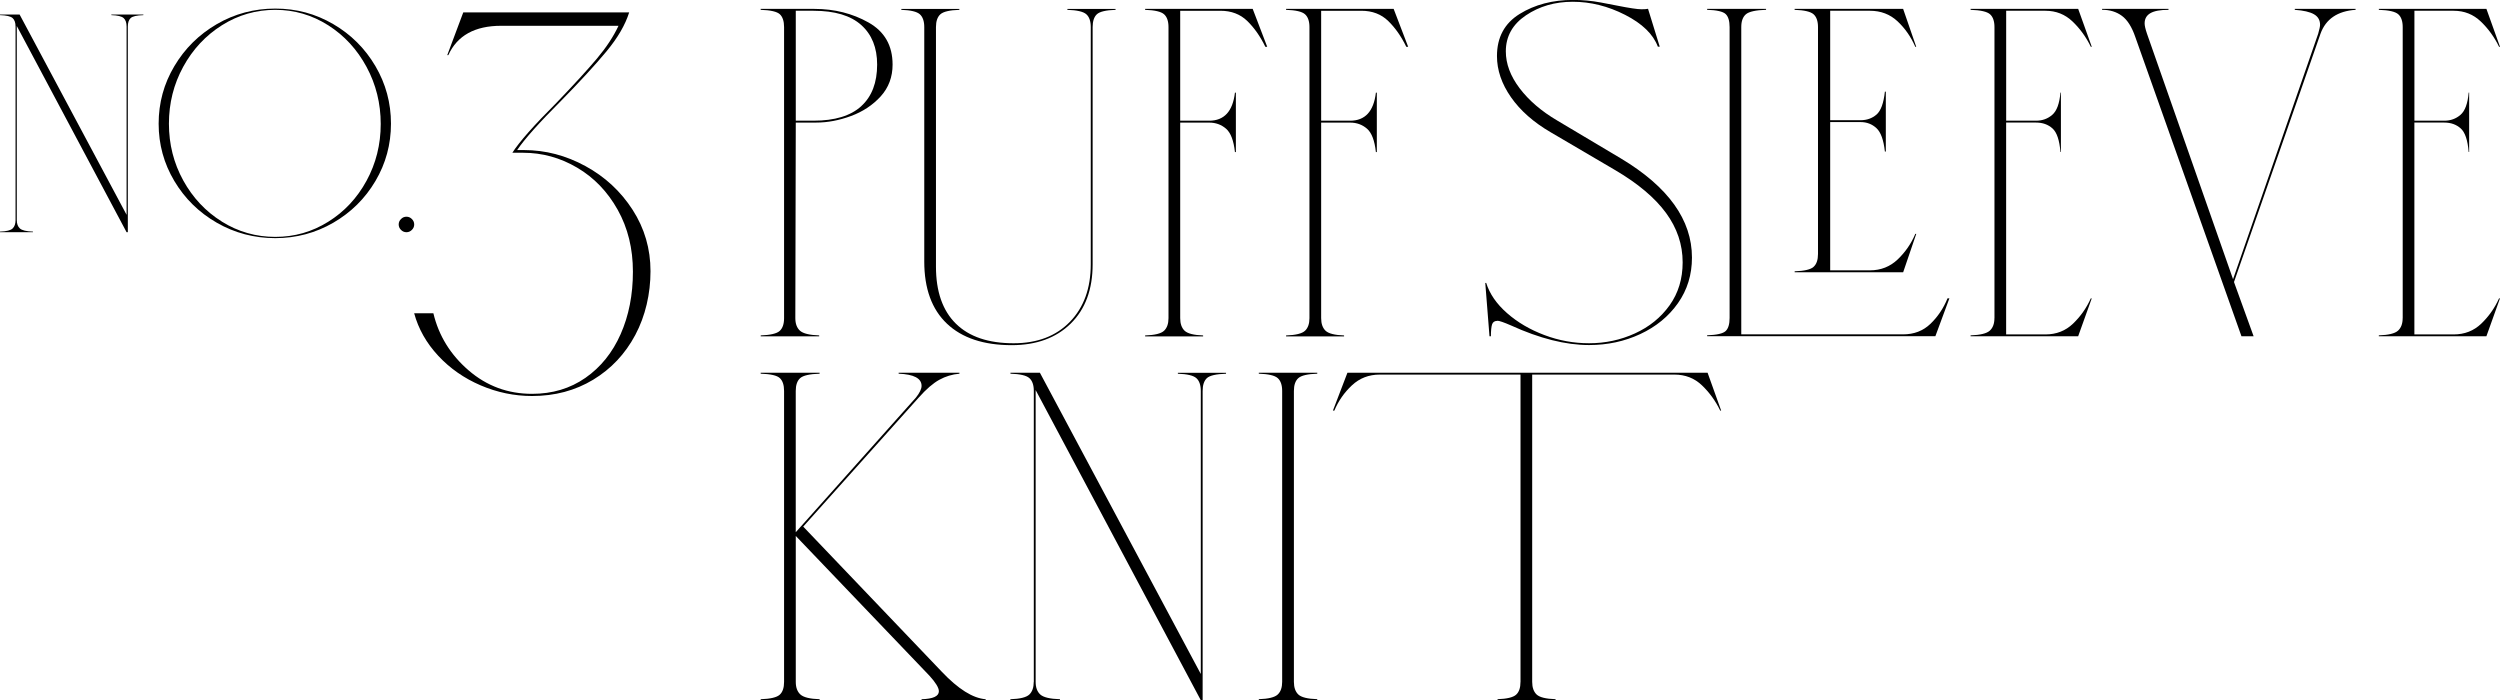 <svg height="202.21" viewBox="0 0 722.06 202.21" width="722.06" xmlns="http://www.w3.org/2000/svg"><path d="m4.49 63.57v-55.88c0-1.14-.28-1.96-.85-2.47s-1.78-.79-3.64-.85v-.18h5.66l30.9 57.85v-54.35c0-1.14-.28-1.96-.85-2.47s-1.75-.79-3.55-.85v-.18h9.25v.18c-1.92.06-3.14.34-3.68.85s-.81 1.33-.81 2.47v59.38h-.36l-31.71-59.56v56.05c0 1.08.3 1.89.9 2.43s1.86.84 3.77.9v.18h-9.52v-.18c1.86-.06 3.07-.36 3.64-.9s.85-1.35.85-2.43z"/><path d="m50.36 52.29c-3.02-5.06-4.54-10.58-4.54-16.57s1.51-11.53 4.54-16.62c3.02-5.09 7.11-9.13 12.26-12.13 5.15-2.99 10.78-4.49 16.89-4.49s11.63 1.5 16.75 4.49 9.18 7.04 12.17 12.13 4.49 10.63 4.49 16.62-1.5 11.51-4.49 16.57-7.05 9.07-12.17 12.04c-5.12 2.96-10.7 4.45-16.75 4.45s-11.74-1.48-16.89-4.45c-5.15-2.96-9.24-6.98-12.26-12.04zm13.74 11.73c4.7 2.93 9.84 4.4 15.41 4.4s10.6-1.45 15.27-4.36c4.67-2.9 8.37-6.86 11.09-11.86s4.09-10.46 4.09-16.39-1.36-11.42-4.09-16.48-6.42-9.07-11.09-12.04c-4.67-2.96-9.76-4.45-15.27-4.45s-10.7 1.48-15.41 4.45c-4.7 2.96-8.43 6.96-11.18 11.99s-4.13 10.51-4.13 16.44 1.38 11.39 4.13 16.39 6.48 8.97 11.18 11.9z"/><path d="m115.15 64.83c0-.6.22-1.12.67-1.57s.97-.67 1.57-.67 1.12.22 1.57.67.67.97.67 1.57-.22 1.12-.67 1.57-.97.67-1.57.67-1.12-.22-1.57-.67-.67-.97-.67-1.57z"/><path d="m126.55 102.73c-3.39-3.65-5.7-7.73-6.93-12.25h5.55c1.54 6.47 4.93 11.97 10.17 16.49s11.35 6.78 18.34 6.78c5.86 0 10.99-1.54 15.41-4.62s7.81-7.29 10.17-12.63 3.54-11.35 3.54-18.03-1.46-12.63-4.39-17.87-6.83-9.3-11.71-12.17c-4.88-2.88-10.09-4.31-15.64-4.31h-3.08c1.95-3.08 6.21-7.91 12.79-14.48 5.03-5.24 8.91-9.48 11.63-12.71 2.72-3.24 4.8-6.39 6.24-9.48h-33.9c-7.6 0-12.69 2.83-15.25 8.47h-.31l4.62-12.33h47.92c-1.13 3.6-3.31 7.34-6.55 11.25-3.24 3.9-7.58 8.63-13.02 14.18-6.47 6.47-10.73 11.25-12.79 14.33h2c6.16 0 12.07 1.54 17.72 4.62s10.19 7.29 13.64 12.64c3.44 5.34 5.16 11.25 5.16 17.72s-1.46 12.92-4.39 18.41c-2.93 5.5-6.99 9.81-12.17 12.94s-11.07 4.7-17.64 4.7c-5.14 0-10.09-1.03-14.87-3.08s-8.86-4.91-12.25-8.55z"/><path d="m226.46 91.86v-84.03c0-1.71-.41-2.95-1.22-3.71s-2.66-1.19-5.54-1.28v-.27h15.54c5.76 0 10.96 1.31 15.6 3.92s6.96 6.66 6.96 12.16c0 3.6-1.15 6.66-3.44 9.19-2.3 2.52-5.16 4.41-8.58 5.67s-6.75 1.89-10 1.89h-5.94l-.13 56.47c0 1.62.45 2.84 1.35 3.65s2.75 1.26 5.54 1.35v.27h-16.89v-.27c2.79-.09 4.62-.52 5.47-1.28s1.28-2 1.28-3.71zm22.29-61.2c3.06-2.79 4.59-6.8 4.59-12.02 0-4.86-1.53-8.67-4.59-11.41s-7.65-4.12-13.78-4.12h-5.13v31.75h5.13c6.12 0 10.72-1.4 13.78-4.19z"/><path d="m266.95 75.51v-67.68c0-1.71-.43-2.95-1.28-3.71s-2.63-1.19-5.34-1.28v-.27h16.75v.27c-2.79.09-4.62.52-5.47 1.28s-1.28 2-1.28 3.71v69.16c0 7.2 1.91 12.7 5.74 16.48s9.39 5.67 16.68 5.67c6.84 0 12.27-2.07 16.28-6.21s6.01-9.68 6.01-16.62v-68.48c0-1.71-.43-2.95-1.28-3.71-.86-.77-2.68-1.19-5.47-1.28v-.27h13.91v.27c-2.79.09-4.59.52-5.4 1.28s-1.22 2-1.22 3.71v68.49c0 7.29-2.12 13.01-6.35 17.16-4.23 4.14-9.91 6.21-17.02 6.21-8.11 0-14.34-2.07-18.71-6.21s-6.55-10.13-6.55-17.97z"/><path d="m337.49 91.86v-84.03c0-1.71-.43-2.95-1.28-3.71s-2.68-1.19-5.47-1.28v-.27h31.07l4.19 10.94h-.54c-1.44-2.97-3.17-5.45-5.2-7.43s-4.62-2.97-7.77-2.97h-11.62v31.75h8.38c4.32 0 6.8-2.7 7.43-8.1h.27v17.16h-.27c-.36-3.33-1.22-5.58-2.57-6.75s-2.97-1.76-4.86-1.76h-8.38v56.47c0 1.62.43 2.84 1.28 3.65.86.81 2.63 1.26 5.34 1.35v.27h-16.75v-.27c2.79-.09 4.62-.54 5.47-1.35s1.28-2.03 1.28-3.65z"/><path d="m378.2 91.86v-84.03c0-1.71-.43-2.95-1.28-3.71-.86-.77-2.68-1.19-5.47-1.28v-.27h31.07l4.19 10.94h-.54c-1.44-2.97-3.17-5.45-5.2-7.43s-4.62-2.97-7.77-2.97h-11.62v31.75h8.38c4.32 0 6.8-2.7 7.43-8.1h.27v17.16h-.27c-.36-3.33-1.22-5.58-2.57-6.75s-2.97-1.76-4.86-1.76h-8.38v56.47c0 1.62.43 2.84 1.28 3.65.86.81 2.63 1.26 5.34 1.35v.27h-16.75v-.27c2.79-.09 4.62-.54 5.47-1.35.86-.81 1.28-2.03 1.28-3.65z"/><path d="m432.5 92.67c-.81 0-1.33.34-1.55 1.01s-.34 1.82-.34 3.44h-.41l-1.22-15.4h.27c.99 3.15 2.99 6.06 6.01 8.71 3.02 2.66 6.62 4.77 10.81 6.35s8.49 2.36 12.9 2.36c4.68 0 9.1-.95 13.24-2.84s7.48-4.59 10-8.11 3.78-7.65 3.78-12.43c0-5.13-1.6-9.88-4.8-14.25s-8.08-8.49-14.66-12.36l-18.64-10.94c-4.95-2.88-8.78-6.26-11.48-10.13s-4.05-7.83-4.05-11.89c0-5.4 2.18-9.46 6.55-12.16s9.52-4.05 15.47-4.05c2.7 0 5.36.25 7.97.74 2.61.5 4.14.79 4.59.88 3.6.72 5.99 1.08 7.16 1.08.9 0 1.53-.05 1.89-.14l3.38 10.94h-.54c-1.35-3.6-4.5-6.66-9.46-9.19-4.95-2.52-10-3.78-15.13-3.78s-9.64 1.31-13.51 3.92-5.81 6.08-5.81 10.4c0 3.6 1.33 7.16 3.99 10.67s6.28 6.62 10.87 9.32l18.37 10.94c13.69 8.2 20.53 17.74 20.53 28.64 0 4.95-1.35 9.34-4.05 13.17s-6.33 6.8-10.88 8.92-9.48 3.17-14.79 3.17c-6.75 0-14.27-1.89-22.56-5.67-2.07-.9-3.38-1.35-3.92-1.35z"/><path d="m499.55 91.86v-84.03c0-1.8-.38-3.06-1.15-3.78s-2.54-1.13-5.34-1.22v-.27h17.02v.27c-2.97.09-4.91.52-5.81 1.28-.9.77-1.35 2-1.35 3.71v88.75h46.74c3.15 0 5.79-1.01 7.9-3.04s3.76-4.48 4.93-7.36h.54l-4.05 10.94h-65.92v-.27c2.79-.09 4.57-.5 5.34-1.22s1.15-1.98 1.15-3.78zm24.25-14.79c.86-.77 1.28-2 1.28-3.71v-65.53c0-1.71-.43-2.95-1.28-3.71s-2.68-1.19-5.47-1.28v-.27h31.34l3.78 10.94h-.27c-1.26-2.88-2.97-5.34-5.13-7.36s-4.82-3.04-7.97-3.04h-11.48v31.61h8.78c1.8 0 3.33-.54 4.59-1.62s2.07-3.29 2.43-6.62h.27v17.29h-.27c-.36-3.33-1.17-5.58-2.43-6.75s-2.79-1.76-4.59-1.76h-8.78v42.82h11.48c3.15 0 5.83-1.06 8.04-3.17 2.21-2.12 3.89-4.57 5.07-7.36h.27l-3.78 11.08h-31.34v-.27c2.79-.09 4.62-.52 5.47-1.28z"/><path d="m576.05 91.86v-84.03c0-1.71-.43-2.95-1.28-3.71s-2.72-1.19-5.61-1.28v-.27h31.07l3.92 10.94h-.27c-1.35-2.79-3.11-5.22-5.27-7.29s-4.77-3.11-7.83-3.11h-11.35v31.75h8.65c1.8 0 3.35-.56 4.66-1.69s2.09-3.26 2.36-6.42h.14v17.16h-.14c-.27-3.42-1.04-5.7-2.3-6.82-1.26-1.13-2.84-1.69-4.73-1.69h-8.65v61.19h11.35c3.15 0 5.81-1.04 7.97-3.11s3.87-4.5 5.13-7.29h.27l-3.92 10.94h-31.07v-.27c2.79-.09 4.64-.54 5.54-1.35s1.35-2.03 1.35-3.65z"/><path d="m607.13 2.84v-.27h19.18v.27c-2.34 0-4.08.31-5.2.95s-1.69 1.62-1.69 2.97c0 .63.22 1.62.68 2.97l24.86 70.92 24.59-70.92c.36-1.26.54-2.12.54-2.57 0-1.35-.58-2.36-1.76-3.04-1.17-.68-3.02-1.1-5.54-1.28v-.27h17.56v.27c-5.22.36-8.6 2.66-10.13 6.89l-24.99 71.73 5.67 15.67h-3.51l-30.67-86.46c-.99-2.88-2.27-4.91-3.85-6.08s-3.49-1.76-5.74-1.76z"/><path d="m693.96 91.86v-84.03c0-1.71-.43-2.95-1.28-3.71s-2.72-1.19-5.61-1.28v-.27h31.07l3.92 10.94h-.27c-1.35-2.79-3.11-5.22-5.27-7.29s-4.77-3.11-7.83-3.11h-11.35v31.75h8.65c1.8 0 3.35-.56 4.66-1.69s2.09-3.26 2.36-6.42h.14v17.16h-.14c-.27-3.42-1.04-5.7-2.3-6.82-1.26-1.13-2.84-1.69-4.73-1.69h-8.65v61.19h11.35c3.15 0 5.81-1.04 7.97-3.11s3.87-4.5 5.13-7.29h.27l-3.92 10.94h-31.07v-.27c2.79-.09 4.64-.54 5.54-1.35s1.35-2.03 1.35-3.65z"/><path d="m226.46 196.94v-84.02c0-1.71-.41-2.95-1.22-3.71-.81-.77-2.66-1.19-5.54-1.28v-.27h17.02v.27c-2.88.09-4.75.52-5.61 1.28-.86.77-1.28 2-1.28 3.71v40.8l34.72-38.9c1.08-1.35 1.62-2.48 1.62-3.38 0-2.16-2.21-3.33-6.62-3.51v-.27h17.56v.27c-2.07.18-4.01.77-5.81 1.76s-3.78 2.7-5.94 5.13l-33.37 37.28 39.99 41.88c4.77 5.04 9.01 7.7 12.7 7.97v.27h-18.51v-.27c3.33-.09 5-.86 5-2.3 0-.99-.9-2.48-2.7-4.46l-38.63-40.39v42.15c0 1.62.45 2.84 1.35 3.65s2.75 1.26 5.54 1.35v.27h-17.02v-.27c2.79-.09 4.62-.52 5.47-1.28.86-.77 1.28-2 1.28-3.71z"/><path d="m298.59 196.94v-84.02c0-1.71-.43-2.95-1.28-3.71-.86-.77-2.68-1.19-5.47-1.28v-.27h8.51l46.47 87v-81.73c0-1.71-.43-2.95-1.28-3.71-.86-.77-2.63-1.19-5.34-1.28v-.27h13.91v.27c-2.88.09-4.73.52-5.54 1.28-.81.77-1.22 2-1.22 3.71v89.29h-.54l-47.69-89.56v84.29c0 1.62.45 2.84 1.35 3.65s2.79 1.26 5.67 1.35v.27h-14.32v-.27c2.79-.09 4.62-.54 5.47-1.35s1.28-2.03 1.28-3.65z"/><path d="m370.32 196.94v-84.02c0-1.71-.43-2.95-1.28-3.71-.86-.77-2.68-1.19-5.47-1.28v-.27h16.89v.27c-2.79.09-4.62.52-5.47 1.28-.86.77-1.28 2-1.28 3.71v84.02c0 1.62.43 2.84 1.28 3.65.86.81 2.68 1.26 5.47 1.35v.27h-16.89v-.27c2.79-.09 4.62-.54 5.47-1.35.86-.81 1.28-2.03 1.28-3.65z"/><path d="m439.16 196.94v-88.75h-40.66c-3.15 0-5.83 1.04-8.04 3.11s-3.9 4.5-5.07 7.29h-.41l4.19-10.94h104.02l3.92 10.94h-.27c-1.35-2.79-3.11-5.22-5.27-7.29s-4.82-3.11-7.97-3.11h-41.07v88.75c0 1.62.43 2.84 1.28 3.65s2.68 1.26 5.47 1.35v.27h-16.75v-.27c2.7-.09 4.48-.52 5.34-1.28.86-.77 1.28-2 1.28-3.71z"/></svg>